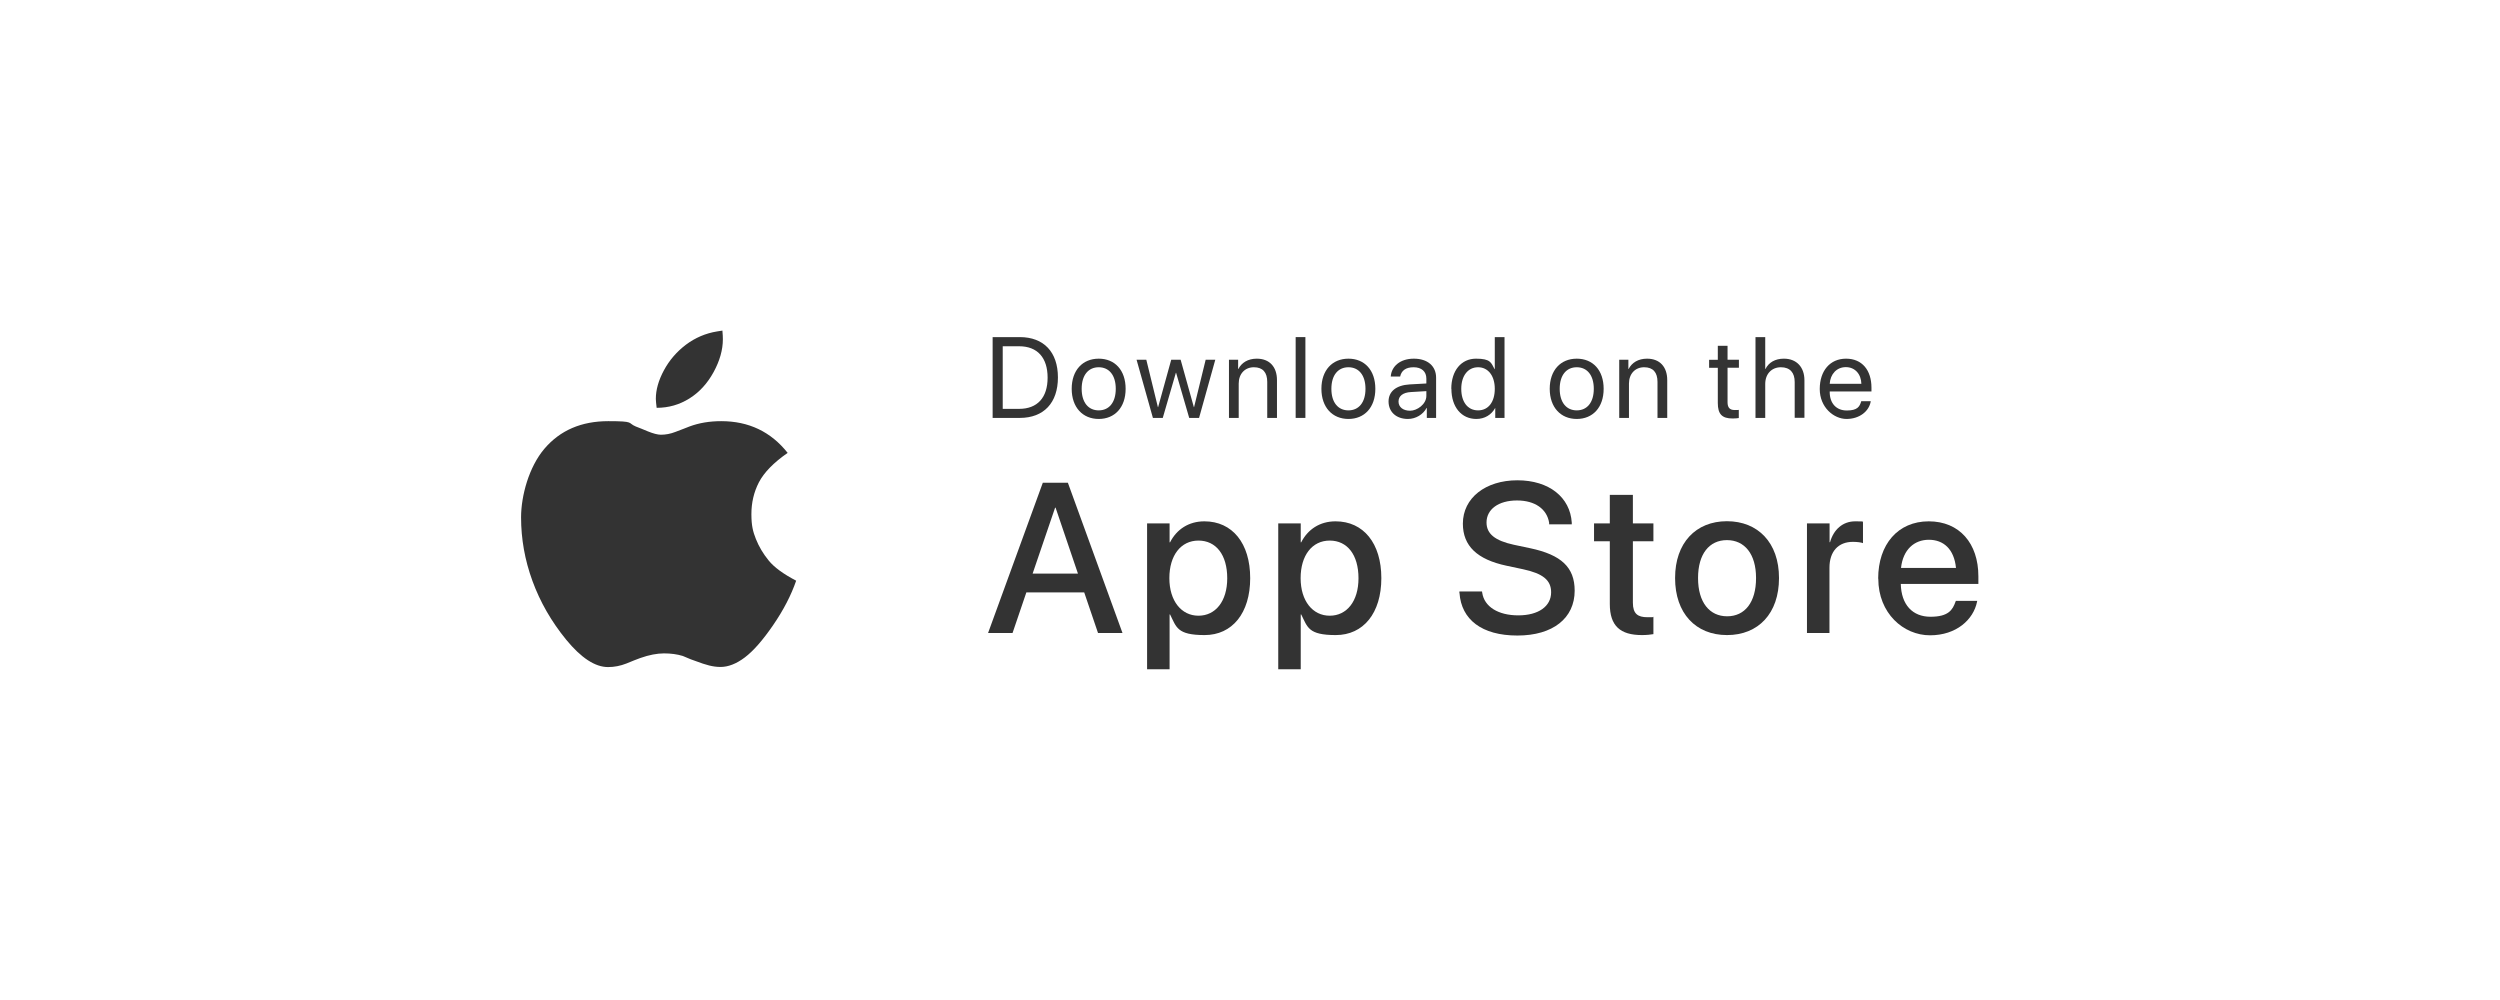 <svg width="300" height="120" viewBox="0 0 300 120" fill="none" xmlns="http://www.w3.org/2000/svg">
<g filter="url(#filter0_d_3_2461)">
<path d="M254.826 14H33.093C22.549 14 14 22.546 14 33.089V74.911C14 85.454 22.549 94 33.093 94H254.826C265.371 94 273.92 85.454 273.92 74.911V33.089C273.92 22.546 265.371 14 254.826 14Z" fill="white"/>
<path d="M116.373 34.452C119.253 34.452 120.951 36.247 120.951 39.294C120.951 42.341 119.253 44.15 116.373 44.15H113.116V34.452H116.373ZM114.327 43.064H116.289C118.488 43.064 119.713 41.715 119.713 39.322C119.713 36.929 118.502 35.551 116.289 35.551H114.327V43.064Z" fill="#333333"/>
<path d="M122.604 40.658C122.604 38.431 123.912 37.04 125.846 37.04C127.78 37.04 129.075 38.418 129.075 40.658C129.075 42.898 127.767 44.275 125.846 44.275C123.926 44.275 122.604 42.884 122.604 40.658ZM127.892 40.658C127.892 39.016 127.085 38.07 125.846 38.07C124.607 38.07 123.8 39.016 123.8 40.658C123.8 42.299 124.607 43.245 125.846 43.245C127.085 43.245 127.892 42.299 127.892 40.658Z" fill="#333333"/>
<path d="M137.888 44.15H136.705L135.132 38.737H135.104L133.532 44.15H132.349L130.387 37.165H131.556L132.947 42.856H132.975L134.548 37.165H135.675L137.262 42.856H137.289L138.681 37.165H139.836L137.888 44.15Z" fill="#333333"/>
<path d="M141.476 37.165H142.575V38.278H142.603C142.992 37.527 143.744 37.04 144.816 37.04C146.346 37.04 147.237 38.028 147.237 39.614V44.15H146.068V39.823C146.068 38.696 145.539 38.07 144.468 38.07C143.396 38.07 142.645 38.849 142.645 40.032V44.15H141.476V37.165Z" fill="#333333"/>
<path d="M149.479 34.452H150.648V44.15H149.479V34.452Z" fill="#333333"/>
<path d="M152.569 40.658C152.569 38.431 153.877 37.04 155.812 37.04C157.746 37.04 159.041 38.418 159.041 40.658C159.041 42.898 157.732 44.275 155.812 44.275C153.891 44.275 152.569 42.884 152.569 40.658ZM157.858 40.658C157.858 39.016 157.05 38.07 155.812 38.07C154.573 38.07 153.766 39.016 153.766 40.658C153.766 42.299 154.573 43.245 155.812 43.245C157.05 43.245 157.858 42.299 157.858 40.658Z" fill="#333333"/>
<path d="M160.626 42.174C160.626 40.978 161.544 40.226 163.159 40.129L165.163 40.018V39.433C165.163 38.584 164.592 38.07 163.632 38.07C162.672 38.07 162.171 38.487 162.018 39.183H160.89C160.974 37.972 162.004 37.04 163.66 37.04C165.316 37.04 166.332 37.931 166.332 39.322V44.15H165.218V42.953H165.191C164.773 43.746 163.882 44.275 162.95 44.275C161.558 44.275 160.626 43.44 160.626 42.174ZM165.163 41.506V40.936L163.298 41.047C162.352 41.103 161.823 41.52 161.823 42.188C161.823 42.856 162.379 43.287 163.214 43.287C164.049 43.287 165.163 42.508 165.163 41.506Z" fill="#333333"/>
<path d="M168.155 40.657C168.155 38.473 169.352 37.04 171.12 37.04C172.887 37.04 172.929 37.527 173.346 38.292H173.374V34.452H174.543V44.15H173.43V42.967H173.416C172.97 43.774 172.163 44.275 171.161 44.275C169.38 44.275 168.169 42.856 168.169 40.657H168.155ZM169.352 40.657C169.352 42.244 170.131 43.245 171.37 43.245C172.609 43.245 173.374 42.23 173.374 40.657C173.374 39.085 172.567 38.07 171.37 38.07C170.173 38.07 169.352 39.071 169.352 40.657Z" fill="#333333"/>
<path d="M179.967 40.658C179.967 38.431 181.275 37.04 183.209 37.04C185.144 37.04 186.438 38.418 186.438 40.658C186.438 42.898 185.13 44.275 183.209 44.275C181.289 44.275 179.967 42.884 179.967 40.658ZM185.255 40.658C185.255 39.016 184.448 38.07 183.209 38.07C181.971 38.07 181.164 39.016 181.164 40.658C181.164 42.299 181.971 43.245 183.209 43.245C184.448 43.245 185.255 42.299 185.255 40.658Z" fill="#333333"/>
<path d="M188.307 37.165H189.406V38.278H189.434C189.824 37.527 190.575 37.04 191.647 37.04C193.177 37.04 194.068 38.028 194.068 39.614V44.15H192.899V39.823C192.899 38.696 192.37 38.07 191.299 38.07C190.227 38.07 189.476 38.849 189.476 40.032V44.15H188.307V37.165Z" fill="#333333"/>
<path d="M201.306 35.482V37.165H202.669V38.125H201.306V42.272C201.306 42.911 201.57 43.204 202.168 43.204C202.767 43.204 202.572 43.19 202.655 43.176V44.164C202.516 44.191 202.196 44.219 201.918 44.219C200.638 44.219 200.137 43.691 200.137 42.355V38.139H199.093V37.179H200.137V35.496H201.306V35.482Z" fill="#333333"/>
<path d="M204.659 34.452H205.828V38.278H205.856C206.246 37.499 207.011 37.04 208.069 37.04C209.6 37.04 210.532 38.07 210.532 39.628V44.136H209.363V39.837C209.363 38.724 208.806 38.07 207.707 38.07C206.608 38.07 205.828 38.863 205.828 40.073V44.15H204.659V34.452Z" fill="#333333"/>
<path d="M218.492 42.146C218.298 43.371 217.115 44.275 215.584 44.275C214.053 44.275 212.369 42.884 212.369 40.685C212.369 38.487 213.608 37.04 215.528 37.04C217.449 37.04 218.576 38.418 218.576 40.532V40.978H213.566V41.047C213.566 42.383 214.345 43.259 215.612 43.259C216.878 43.259 217.156 42.814 217.351 42.146H218.506H218.492ZM213.566 40.059H217.365C217.337 38.891 216.6 38.056 215.5 38.056C214.401 38.056 213.636 38.891 213.566 40.059Z" fill="#333333"/>
<path d="M119.124 51.927H122.144L128.699 69.959H125.762L124.106 65.089H117.162L115.506 69.959H112.569L119.138 51.927H119.124ZM117.913 62.835H123.355L120.669 54.919H120.613L117.913 62.835Z" fill="#333333"/>
<path d="M131.651 56.81H134.351V59.078H134.407C135.2 57.52 136.647 56.56 138.526 56.56C141.88 56.56 144.023 59.189 144.023 63.377C144.023 67.579 141.866 70.209 138.554 70.209C135.242 70.209 135.172 69.262 134.407 67.732H134.351V74.313H131.651V56.796V56.81ZM141.268 63.391C141.268 60.581 139.932 58.869 137.816 58.869C135.701 58.869 134.323 60.65 134.323 63.377C134.323 66.118 135.771 67.885 137.816 67.885C139.862 67.885 141.268 66.16 141.268 63.391Z" fill="#333333"/>
<path d="M147.389 56.81H150.088V59.078H150.144C150.937 57.52 152.385 56.56 154.263 56.56C157.617 56.56 159.761 59.189 159.761 63.377C159.761 67.579 157.603 70.209 154.291 70.209C150.979 70.209 150.91 69.262 150.144 67.732H150.088V74.313H147.389V56.796V56.81ZM157.019 63.391C157.019 60.581 155.683 58.869 153.568 58.869C151.452 58.869 150.075 60.65 150.075 63.377C150.075 66.118 151.522 67.885 153.568 67.885C155.613 67.885 157.019 66.16 157.019 63.391Z" fill="#333333"/>
<path d="M169.127 65.158V64.978H171.841L171.869 65.144C172.119 66.8 173.775 67.844 176.197 67.844C178.618 67.844 180.135 66.758 180.135 65.075C180.135 63.614 179.147 62.821 176.753 62.306L174.791 61.889C171.256 61.138 169.544 59.51 169.544 56.838C169.544 53.75 172.272 51.635 176.085 51.635C179.898 51.635 182.417 53.68 182.612 56.713V56.922H179.898V56.741C179.634 55.071 178.187 54.056 176.043 54.056C173.803 54.056 172.383 55.127 172.383 56.699C172.383 58.063 173.413 58.884 175.654 59.37L177.63 59.788C181.36 60.581 182.96 62.084 182.96 64.88C182.96 68.177 180.358 70.264 176.085 70.264C171.813 70.264 169.364 68.344 169.141 65.172L169.127 65.158Z" fill="#333333"/>
<path d="M187.177 66.494V58.953H185.284V56.81H187.177V53.388H189.946V56.81H192.409V58.953H189.946V66.327C189.946 67.663 190.545 68.066 191.686 68.066C192.827 68.066 192.215 68.038 192.409 68.01V70.097C192.103 70.153 191.588 70.209 191.032 70.209C188.429 70.209 187.177 69.11 187.177 66.48V66.494Z" fill="#333333"/>
<path d="M195.011 63.378V63.35C195.011 59.148 197.502 56.546 201.231 56.546C204.961 56.546 207.48 59.134 207.48 63.35V63.378C207.48 67.607 205.003 70.209 201.245 70.209C197.488 70.209 195.011 67.593 195.011 63.378ZM204.725 63.378V63.35C204.725 60.47 203.347 58.814 201.231 58.814C199.116 58.814 197.766 60.47 197.766 63.35V63.378C197.766 66.285 199.144 67.955 201.259 67.955C203.375 67.955 204.725 66.285 204.725 63.378Z" fill="#333333"/>
<path d="M210.85 56.81H213.55V59.064H213.605C214.037 57.534 215.136 56.56 216.625 56.56C218.114 56.56 217.349 56.615 217.558 56.657V59.175C217.349 59.092 216.876 59.022 216.347 59.022C214.607 59.022 213.536 60.163 213.536 62.125V69.958H210.836V56.81H210.85Z" fill="#333333"/>
<path d="M219.381 63.433C219.381 59.315 221.761 56.56 225.448 56.56C229.136 56.56 231.405 59.203 231.405 63.155V64.073H222.095C222.15 66.563 223.5 68.01 225.657 68.01C227.814 68.01 228.315 67.189 228.663 66.202L228.705 66.104H231.266L231.238 66.243C230.806 68.33 228.788 70.236 225.602 70.236C222.415 70.236 219.395 67.593 219.395 63.447L219.381 63.433ZM222.122 62.153H228.719C228.496 59.885 227.216 58.772 225.462 58.772C223.709 58.772 222.359 59.955 222.122 62.153Z" fill="#333333"/>
<path d="M88.51 48.351C86.826 49.52 85.684 50.702 85.072 51.871C84.46 53.054 84.168 54.334 84.168 55.697C84.168 57.061 84.349 57.784 84.71 58.688C85.072 59.593 85.573 60.441 86.241 61.262C86.895 62.069 87.995 62.876 89.539 63.683C88.941 65.422 88.022 67.203 86.77 69.026C85.517 70.849 84.39 72.129 83.374 72.894C82.358 73.659 81.384 74.035 80.466 74.035C79.547 74.035 78.726 73.798 77.474 73.325L76.889 73.116L75.929 72.713C75.247 72.504 74.496 72.407 73.674 72.407C72.853 72.407 71.893 72.588 70.835 72.963L70.098 73.242L69.18 73.617C68.442 73.909 67.704 74.049 66.967 74.049C65.408 74.049 63.738 72.949 61.943 70.765C60.161 68.581 58.812 66.229 57.893 63.711C56.975 61.193 56.529 58.661 56.529 56.087C56.529 53.513 57.462 50.035 59.34 47.836C61.219 45.638 63.766 44.539 66.995 44.539C70.223 44.539 69.263 44.748 70.293 45.179L71.002 45.457L71.74 45.763C72.394 46.028 72.923 46.167 73.313 46.167C73.883 46.167 74.468 46.056 75.038 45.833L76.026 45.457L76.736 45.179C77.891 44.748 79.158 44.539 80.549 44.539C83.847 44.539 86.506 45.805 88.523 48.351H88.51ZM80.689 33.673C80.73 34.118 80.744 34.48 80.744 34.716C80.744 35.982 80.368 37.304 79.631 38.654C78.893 40.003 77.933 41.061 76.736 41.812C75.539 42.563 74.231 42.939 72.798 42.939C72.742 42.452 72.7 42.09 72.7 41.868C72.7 40.782 73.02 39.642 73.674 38.431C74.315 37.235 75.205 36.205 76.305 35.37C77.418 34.535 78.671 33.993 80.062 33.77C80.188 33.756 80.396 33.715 80.674 33.673H80.689Z" fill="#333333"/>
</g>
<defs>
<filter id="filter0_d_3_2461" x="0" y="0" width="299.92" height="120" filterUnits="userSpaceOnUse" color-interpolation-filters="sRGB">
<feFlood flood-opacity="0" result="BackgroundImageFix"/>
<feColorMatrix in="SourceAlpha" type="matrix" values="0 0 0 0 0 0 0 0 0 0 0 0 0 0 0 0 0 0 127 0" result="hardAlpha"/>
<feOffset dx="6" dy="6"/>
<feGaussianBlur stdDeviation="10"/>
<feComposite in2="hardAlpha" operator="out"/>
<feColorMatrix type="matrix" values="0 0 0 0 0 0 0 0 0 0 0 0 0 0 0 0 0 0 0.1 0"/>
<feBlend mode="normal" in2="BackgroundImageFix" result="effect1_dropShadow_3_2461"/>
<feBlend mode="normal" in="SourceGraphic" in2="effect1_dropShadow_3_2461" result="shape"/>
</filter>
</defs>
</svg>
